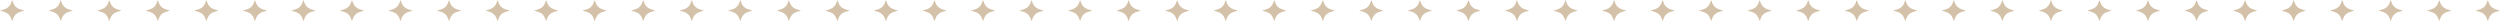 <svg xmlns="http://www.w3.org/2000/svg" width="1231" height="11" viewBox="0 0 1231 11" fill="none"><g opacity="0.5" clip-path="url(#clip0_7029_4348)"><path d="M6 0L6.567 1.531C7.101 2.967 8.275 4.075 9.745 4.528L12 5.22L9.745 5.912C8.275 6.363 7.101 7.47 6.567 8.909L6 10.44L5.433 8.909C4.899 7.473 3.725 6.365 2.255 5.912L0 5.22L2.255 4.528C3.725 4.077 4.899 2.97 5.433 1.531L6 0Z" fill="#A98453"></path><path d="M29.902 0L30.469 1.531C31.003 2.967 32.178 4.075 33.647 4.528L35.902 5.22L33.647 5.912C32.178 6.363 31.003 7.47 30.469 8.909L29.902 10.44L29.335 8.909C28.801 7.473 27.627 6.365 26.157 5.912L23.902 5.22L26.157 4.528C27.627 4.077 28.801 2.97 29.335 1.531L29.902 0Z" fill="#A98453"></path><path d="M53.805 0L54.371 1.531C54.905 2.967 56.08 4.075 57.549 4.528L59.804 5.22L57.549 5.912C56.08 6.363 54.905 7.47 54.371 8.909L53.805 10.44L53.238 8.909C52.704 7.473 51.529 6.365 50.06 5.912L47.805 5.22L50.06 4.528C51.529 4.077 52.704 2.97 53.238 1.531L53.805 0Z" fill="#A98453"></path><path d="M77.707 0L78.274 1.531C78.808 2.967 79.982 4.075 81.452 4.528L83.707 5.22L81.452 5.912C79.982 6.363 78.808 7.47 78.274 8.909L77.707 10.44L77.14 8.909C76.606 7.473 75.431 6.365 73.962 5.912L71.707 5.22L73.962 4.528C75.431 4.077 76.606 2.97 77.14 1.531L77.707 0Z" fill="#A98453"></path><path d="M101.609 0L102.176 1.531C102.71 2.967 103.885 4.075 105.354 4.528L107.609 5.22L105.354 5.912C103.885 6.363 102.71 7.47 102.176 8.909L101.609 10.44L101.042 8.909C100.508 7.473 99.334 6.365 97.864 5.912L95.609 5.22L97.864 4.528C99.334 4.077 100.508 2.97 101.042 1.531L101.609 0Z" fill="#A98453"></path><path d="M125.512 0L126.079 1.531C126.612 2.967 127.787 4.075 129.256 4.528L131.512 5.22L129.256 5.912C127.787 6.363 126.612 7.47 126.079 8.909L125.512 10.44L124.945 8.909C124.411 7.473 123.236 6.365 121.767 5.912L119.512 5.22L121.767 4.528C123.236 4.077 124.411 2.97 124.945 1.531L125.512 0Z" fill="#A98453"></path><path d="M149.41 0L149.977 1.531C150.511 2.967 151.685 4.075 153.155 4.528L155.41 5.22L153.155 5.912C151.685 6.363 150.511 7.47 149.977 8.909L149.41 10.44L148.843 8.909C148.309 7.473 147.135 6.365 145.665 5.912L143.41 5.22L145.665 4.528C147.135 4.077 148.309 2.97 148.843 1.531L149.41 0Z" fill="#A98453"></path><path d="M173.312 0L173.879 1.531C174.413 2.967 175.588 4.075 177.057 4.528L179.312 5.22L177.057 5.912C175.588 6.363 174.413 7.47 173.879 8.909L173.312 10.44L172.745 8.909C172.212 7.473 171.037 6.365 169.568 5.912L167.312 5.22L169.568 4.528C171.037 4.077 172.212 2.97 172.745 1.531L173.312 0Z" fill="#A98453"></path><path d="M197.215 0L197.782 1.531C198.316 2.967 199.49 4.075 200.96 4.528L203.215 5.22L200.96 5.912C199.49 6.363 198.316 7.47 197.782 8.909L197.215 10.44L196.648 8.909C196.114 7.473 194.939 6.365 193.47 5.912L191.215 5.22L193.47 4.528C194.939 4.077 196.114 2.97 196.648 1.531L197.215 0Z" fill="#A98453"></path><path d="M221.117 0L221.684 1.531C222.218 2.967 223.392 4.075 224.862 4.528L227.117 5.22L224.862 5.912C223.392 6.363 222.218 7.47 221.684 8.909L221.117 10.44L220.55 8.909C220.016 7.473 218.842 6.365 217.372 5.912L215.117 5.22L217.372 4.528C218.842 4.077 220.016 2.97 220.55 1.531L221.117 0Z" fill="#A98453"></path><path d="M245.019 0L245.586 1.531C246.12 2.967 247.295 4.075 248.764 4.528L251.019 5.22L248.764 5.912C247.295 6.363 246.12 7.47 245.586 8.909L245.019 10.44L244.452 8.909C243.919 7.473 242.744 6.365 241.275 5.912L239.02 5.22L241.275 4.528C242.744 4.077 243.919 2.97 244.452 1.531L245.019 0Z" fill="#A98453"></path><path d="M268.922 0L269.489 1.531C270.023 2.967 271.197 4.075 272.667 4.528L274.922 5.22L272.667 5.912C271.197 6.363 270.023 7.47 269.489 8.909L268.922 10.44L268.355 8.909C267.821 7.473 266.646 6.365 265.177 5.912L262.922 5.22L265.177 4.528C266.646 4.077 267.821 2.97 268.355 1.531L268.922 0Z" fill="#A98453"></path><path d="M292.824 0L293.391 1.531C293.925 2.967 295.1 4.075 296.569 4.528L298.824 5.22L296.569 5.912C295.1 6.363 293.925 7.47 293.391 8.909L292.824 10.44L292.257 8.909C291.723 7.473 290.549 6.365 289.079 5.912L286.824 5.22L289.079 4.528C290.549 4.077 291.723 2.97 292.257 1.531L292.824 0Z" fill="#A98453"></path><path d="M316.726 0L317.293 1.531C317.827 2.967 319.002 4.075 320.471 4.528L322.726 5.22L320.471 5.912C319.002 6.363 317.827 7.47 317.293 8.909L316.726 10.44L316.16 8.909C315.626 7.473 314.451 6.365 312.982 5.912L310.727 5.22L312.982 4.528C314.451 4.077 315.626 2.97 316.16 1.531L316.726 0Z" fill="#A98453"></path><path d="M340.629 0L341.196 1.531C341.73 2.967 342.904 4.075 344.374 4.528L346.629 5.22L344.374 5.912C342.904 6.363 341.73 7.47 341.196 8.909L340.629 10.44L340.062 8.909C339.528 7.473 338.353 6.365 336.884 5.912L334.629 5.22L336.884 4.528C338.353 4.077 339.528 2.97 340.062 1.531L340.629 0Z" fill="#A98453"></path><path d="M364.531 0L365.098 1.531C365.632 2.967 366.807 4.075 368.276 4.528L370.531 5.22L368.276 5.912C366.807 6.363 365.632 7.47 365.098 8.909L364.531 10.44L363.964 8.909C363.43 7.473 362.256 6.365 360.786 5.912L358.531 5.22L360.786 4.528C362.256 4.077 363.43 2.97 363.964 1.531L364.531 0Z" fill="#A98453"></path><path d="M388.43 0L388.997 1.531C389.53 2.967 390.705 4.075 392.174 4.528L394.429 5.22L392.174 5.912C390.705 6.363 389.53 7.47 388.997 8.909L388.43 10.44L387.863 8.909C387.329 7.473 386.154 6.365 384.685 5.912L382.43 5.22L384.685 4.528C386.154 4.077 387.329 2.97 387.863 1.531L388.43 0Z" fill="#A98453"></path><path d="M412.332 0L412.899 1.531C413.433 2.967 414.607 4.075 416.077 4.528L418.332 5.22L416.077 5.912C414.607 6.363 413.433 7.47 412.899 8.909L412.332 10.44L411.765 8.909C411.231 7.473 410.057 6.365 408.587 5.912L406.332 5.22L408.587 4.528C410.057 4.077 411.231 2.97 411.765 1.531L412.332 0Z" fill="#A98453"></path><path d="M436.234 0L436.801 1.531C437.335 2.967 438.51 4.075 439.979 4.528L442.234 5.22L439.979 5.912C438.51 6.363 437.335 7.47 436.801 8.909L436.234 10.44L435.667 8.909C435.133 7.473 433.959 6.365 432.489 5.912L430.234 5.22L432.489 4.528C433.959 4.077 435.133 2.97 435.667 1.531L436.234 0Z" fill="#A98453"></path><path d="M460.137 0L460.704 1.531C461.237 2.967 462.412 4.075 463.881 4.528L466.137 5.22L463.881 5.912C462.412 6.363 461.237 7.47 460.704 8.909L460.137 10.44L459.57 8.909C459.036 7.473 457.861 6.365 456.392 5.912L454.137 5.22L456.392 4.528C457.861 4.077 459.036 2.97 459.57 1.531L460.137 0Z" fill="#A98453"></path><path d="M484.039 0L484.606 1.531C485.14 2.967 486.314 4.075 487.784 4.528L490.039 5.22L487.784 5.912C486.314 6.363 485.14 7.47 484.606 8.909L484.039 10.44L483.472 8.909C482.938 7.473 481.764 6.365 480.294 5.912L478.039 5.22L480.294 4.528C481.764 4.077 482.938 2.97 483.472 1.531L484.039 0Z" fill="#A98453"></path><path d="M507.941 0L508.508 1.531C509.042 2.967 510.217 4.075 511.686 4.528L513.941 5.22L511.686 5.912C510.217 6.363 509.042 7.47 508.508 8.909L507.941 10.44L507.374 8.909C506.84 7.473 505.666 6.365 504.196 5.912L501.941 5.22L504.196 4.528C505.666 4.077 506.84 2.97 507.374 1.531L507.941 0Z" fill="#A98453"></path><path d="M531.844 0L532.411 1.531C532.944 2.967 534.119 4.075 535.588 4.528L537.844 5.22L535.588 5.912C534.119 6.363 532.944 7.47 532.411 8.909L531.844 10.44L531.277 8.909C530.743 7.473 529.568 6.365 528.099 5.912L525.844 5.22L528.099 4.528C529.568 4.077 530.743 2.97 531.277 1.531L531.844 0Z" fill="#A98453"></path><path d="M555.746 0L556.313 1.531C556.847 2.967 558.021 4.075 559.491 4.528L561.746 5.22L559.491 5.912C558.021 6.363 556.847 7.47 556.313 8.909L555.746 10.44L555.179 8.909C554.645 7.473 553.471 6.365 552.001 5.912L549.746 5.22L552.001 4.528C553.471 4.077 554.645 2.97 555.179 1.531L555.746 0Z" fill="#A98453"></path><path d="M579.648 0L580.215 1.531C580.749 2.967 581.924 4.075 583.393 4.528L585.648 5.22L583.393 5.912C581.924 6.363 580.749 7.47 580.215 8.909L579.648 10.44L579.081 8.909C578.547 7.473 577.373 6.365 575.903 5.912L573.648 5.22L575.903 4.528C577.373 4.077 578.547 2.97 579.081 1.531L579.648 0Z" fill="#A98453"></path><path d="M603.551 0L604.118 1.531C604.652 2.967 605.826 4.075 607.296 4.528L609.551 5.22L607.296 5.912C605.826 6.363 604.652 7.47 604.118 8.909L603.551 10.44L602.984 8.909C602.45 7.473 601.275 6.365 599.806 5.912L597.551 5.22L599.806 4.528C601.275 4.077 602.45 2.97 602.984 1.531L603.551 0Z" fill="#A98453"></path><path d="M627.449 0L628.016 1.531C628.55 2.967 629.724 4.075 631.194 4.528L633.449 5.22L631.194 5.912C629.724 6.363 628.55 7.47 628.016 8.909L627.449 10.44L626.882 8.909C626.348 7.473 625.174 6.365 623.704 5.912L621.449 5.22L623.704 4.528C625.174 4.077 626.348 2.97 626.882 1.531L627.449 0Z" fill="#A98453"></path><path d="M651.351 0L651.918 1.531C652.452 2.967 653.627 4.075 655.096 4.528L657.351 5.22L655.096 5.912C653.627 6.363 652.452 7.47 651.918 8.909L651.351 10.44L650.785 8.909C650.251 7.473 649.076 6.365 647.607 5.912L645.352 5.22L647.607 4.528C649.076 4.077 650.251 2.97 650.785 1.531L651.351 0Z" fill="#A98453"></path><path d="M675.254 0L675.821 1.531C676.355 2.967 677.529 4.075 678.999 4.528L681.254 5.22L678.999 5.912C677.529 6.363 676.355 7.47 675.821 8.909L675.254 10.44L674.687 8.909C674.153 7.473 672.978 6.365 671.509 5.912L669.254 5.22L671.509 4.528C672.978 4.077 674.153 2.97 674.687 1.531L675.254 0Z" fill="#A98453"></path><path d="M699.156 0L699.723 1.531C700.257 2.967 701.432 4.075 702.901 4.528L705.156 5.22L702.901 5.912C701.432 6.363 700.257 7.47 699.723 8.909L699.156 10.44L698.589 8.909C698.055 7.473 696.881 6.365 695.411 5.912L693.156 5.22L695.411 4.528C696.881 4.077 698.055 2.97 698.589 1.531L699.156 0Z" fill="#A98453"></path><path d="M723.059 0L723.625 1.531C724.159 2.967 725.334 4.075 726.803 4.528L729.058 5.22L726.803 5.912C725.334 6.363 724.159 7.47 723.625 8.909L723.059 10.44L722.492 8.909C721.958 7.473 720.783 6.365 719.314 5.912L717.059 5.22L719.314 4.528C720.783 4.077 721.958 2.97 722.492 1.531L723.059 0Z" fill="#A98453"></path><path d="M746.961 0L747.528 1.531C748.062 2.967 749.236 4.075 750.706 4.528L752.961 5.22L750.706 5.912C749.236 6.363 748.062 7.47 747.528 8.909L746.961 10.44L746.394 8.909C745.86 7.473 744.685 6.365 743.216 5.912L740.961 5.22L743.216 4.528C744.685 4.077 745.86 2.97 746.394 1.531L746.961 0Z" fill="#A98453"></path><path d="M770.863 0L771.43 1.531C771.964 2.967 773.139 4.075 774.608 4.528L776.863 5.22L774.608 5.912C773.139 6.363 771.964 7.47 771.43 8.909L770.863 10.44L770.296 8.909C769.762 7.473 768.588 6.365 767.118 5.912L764.863 5.22L767.118 4.528C768.588 4.077 769.762 2.97 770.296 1.531L770.863 0Z" fill="#A98453"></path><path d="M794.766 0L795.332 1.531C795.866 2.967 797.041 4.075 798.51 4.528L800.765 5.22L798.51 5.912C797.041 6.363 795.866 7.47 795.332 8.909L794.766 10.44L794.199 8.909C793.665 7.473 792.49 6.365 791.021 5.912L788.766 5.22L791.021 4.528C792.49 4.077 793.665 2.97 794.199 1.531L794.766 0Z" fill="#A98453"></path><path d="M818.668 0L819.235 1.531C819.769 2.967 820.943 4.075 822.413 4.528L824.668 5.22L822.413 5.912C820.943 6.363 819.769 7.47 819.235 8.909L818.668 10.44L818.101 8.909C817.567 7.473 816.392 6.365 814.923 5.912L812.668 5.22L814.923 4.528C816.392 4.077 817.567 2.97 818.101 1.531L818.668 0Z" fill="#A98453"></path><path d="M842.57 0L843.137 1.531C843.671 2.967 844.846 4.075 846.315 4.528L848.57 5.22L846.315 5.912C844.846 6.363 843.671 7.47 843.137 8.909L842.57 10.44L842.003 8.909C841.469 7.473 840.295 6.365 838.825 5.912L836.57 5.22L838.825 4.528C840.295 4.077 841.469 2.97 842.003 1.531L842.57 0Z" fill="#A98453"></path><path d="M866.473 0L867.04 1.531C867.573 2.967 868.748 4.075 870.217 4.528L872.472 5.22L870.217 5.912C868.748 6.363 867.573 7.47 867.04 8.909L866.473 10.44L865.906 8.909C865.372 7.473 864.197 6.365 862.728 5.912L860.473 5.22L862.728 4.528C864.197 4.077 865.372 2.97 865.906 1.531L866.473 0Z" fill="#A98453"></path><path d="M890.371 0L890.938 1.531C891.472 2.967 892.646 4.075 894.116 4.528L896.371 5.22L894.116 5.912C892.646 6.363 891.472 7.47 890.938 8.909L890.371 10.44L889.804 8.909C889.27 7.473 888.096 6.365 886.626 5.912L884.371 5.22L886.626 4.528C888.096 4.077 889.27 2.97 889.804 1.531L890.371 0Z" fill="#A98453"></path><path d="M914.273 0L914.84 1.531C915.374 2.967 916.549 4.075 918.018 4.528L920.273 5.22L918.018 5.912C916.549 6.363 915.374 7.47 914.84 8.909L914.273 10.44L913.706 8.909C913.172 7.473 911.998 6.365 910.528 5.912L908.273 5.22L910.528 4.528C911.998 4.077 913.172 2.97 913.706 1.531L914.273 0Z" fill="#A98453"></path><path d="M938.176 0L938.743 1.531C939.277 2.967 940.451 4.075 941.921 4.528L944.176 5.22L941.921 5.912C940.451 6.363 939.277 7.47 938.743 8.909L938.176 10.44L937.609 8.909C937.075 7.473 935.9 6.365 934.431 5.912L932.176 5.22L934.431 4.528C935.9 4.077 937.075 2.97 937.609 1.531L938.176 0Z" fill="#A98453"></path><path d="M962.078 0L962.645 1.531C963.179 2.967 964.353 4.075 965.823 4.528L968.078 5.22L965.823 5.912C964.353 6.363 963.179 7.47 962.645 8.909L962.078 10.44L961.511 8.909C960.977 7.473 959.803 6.365 958.333 5.912L956.078 5.22L958.333 4.528C959.803 4.077 960.977 2.97 961.511 1.531L962.078 0Z" fill="#A98453"></path><path d="M985.98 0L986.547 1.531C987.081 2.967 988.256 4.075 989.725 4.528L991.98 5.22L989.725 5.912C988.256 6.363 987.081 7.47 986.547 8.909L985.98 10.44L985.413 8.909C984.88 7.473 983.705 6.365 982.236 5.912L979.98 5.22L982.236 4.528C983.705 4.077 984.88 2.97 985.413 1.531L985.98 0Z" fill="#A98453"></path><path d="M1009.88 0L1010.45 1.531C1010.98 2.967 1012.16 4.075 1013.63 4.528L1015.88 5.22L1013.63 5.912C1012.16 6.363 1010.98 7.47 1010.45 8.909L1009.88 10.44L1009.32 8.909C1008.78 7.473 1007.61 6.365 1006.14 5.912L1003.88 5.22L1006.14 4.528C1007.61 4.077 1008.78 2.97 1009.32 1.531L1009.88 0Z" fill="#A98453"></path><path d="M1033.79 0L1034.35 1.531C1034.89 2.967 1036.06 4.075 1037.53 4.528L1039.78 5.22L1037.53 5.912C1036.06 6.363 1034.89 7.47 1034.35 8.909L1033.79 10.44L1033.22 8.909C1032.68 7.473 1031.51 6.365 1030.04 5.912L1027.79 5.22L1030.04 4.528C1031.51 4.077 1032.68 2.97 1033.22 1.531L1033.79 0Z" fill="#A98453"></path><path d="M1057.69 0L1058.25 1.531C1058.79 2.967 1059.96 4.075 1061.43 4.528L1063.69 5.22L1061.43 5.912C1059.96 6.363 1058.79 7.47 1058.25 8.909L1057.69 10.44L1057.12 8.909C1056.59 7.473 1055.41 6.365 1053.94 5.912L1051.69 5.22L1053.94 4.528C1055.41 4.077 1056.59 2.97 1057.12 1.531L1057.69 0Z" fill="#A98453"></path><path d="M1081.59 0L1082.16 1.531C1082.69 2.967 1083.87 4.075 1085.33 4.528L1087.59 5.22L1085.33 5.912C1083.87 6.363 1082.69 7.47 1082.16 8.909L1081.59 10.44L1081.02 8.909C1080.49 7.473 1079.31 6.365 1077.84 5.912L1075.59 5.22L1077.84 4.528C1079.31 4.077 1080.49 2.97 1081.02 1.531L1081.59 0Z" fill="#A98453"></path><path d="M1105.49 0L1106.06 1.531C1106.59 2.967 1107.77 4.075 1109.24 4.528L1111.49 5.22L1109.24 5.912C1107.77 6.363 1106.59 7.47 1106.06 8.909L1105.49 10.44L1104.93 8.909C1104.39 7.473 1103.22 6.365 1101.75 5.912L1099.49 5.22L1101.75 4.528C1103.22 4.077 1104.39 2.97 1104.93 1.531L1105.49 0Z" fill="#A98453"></path><path d="M1129.39 0L1129.96 1.531C1130.49 2.967 1131.67 4.075 1133.14 4.528L1135.39 5.22L1133.14 5.912C1131.67 6.363 1130.49 7.47 1129.96 8.909L1129.39 10.44L1128.82 8.909C1128.29 7.473 1127.12 6.365 1125.65 5.912L1123.39 5.22L1125.65 4.528C1127.12 4.077 1128.29 2.97 1128.82 1.531L1129.39 0Z" fill="#A98453"></path><path d="M1153.29 0L1153.86 1.531C1154.39 2.967 1155.57 4.075 1157.04 4.528L1159.29 5.22L1157.04 5.912C1155.57 6.363 1154.39 7.47 1153.86 8.909L1153.29 10.44L1152.73 8.909C1152.19 7.473 1151.02 6.365 1149.55 5.912L1147.29 5.22L1149.55 4.528C1151.02 4.077 1152.19 2.97 1152.73 1.531L1153.29 0Z" fill="#A98453"></path><path d="M1177.2 0L1177.76 1.531C1178.3 2.967 1179.47 4.075 1180.94 4.528L1183.2 5.22L1180.94 5.912C1179.47 6.363 1178.3 7.47 1177.76 8.909L1177.2 10.44L1176.63 8.909C1176.09 7.473 1174.92 6.365 1173.45 5.912L1171.2 5.22L1173.45 4.528C1174.92 4.077 1176.09 2.97 1176.63 1.531L1177.2 0Z" fill="#A98453"></path><path d="M1201.1 0L1201.66 1.531C1202.2 2.967 1203.37 4.075 1204.84 4.528L1207.1 5.22L1204.84 5.912C1203.37 6.363 1202.2 7.47 1201.66 8.909L1201.1 10.44L1200.53 8.909C1200 7.473 1198.82 6.365 1197.35 5.912L1195.1 5.22L1197.35 4.528C1198.82 4.077 1200 2.97 1200.53 1.531L1201.1 0Z" fill="#A98453"></path><path d="M1225 0L1225.57 1.531C1226.1 2.967 1227.28 4.075 1228.74 4.528L1231 5.22L1228.74 5.912C1227.28 6.363 1226.1 7.47 1225.57 8.909L1225 10.44L1224.43 8.909C1223.9 7.473 1222.72 6.365 1221.26 5.912L1219 5.22L1221.26 4.528C1222.72 4.077 1223.9 2.97 1224.43 1.531L1225 0Z" fill="#A98453"></path></g><defs><clipPath id="clip0_7029_4348"><rect width="1231" height="10.44" fill="white"></rect></clipPath></defs></svg>